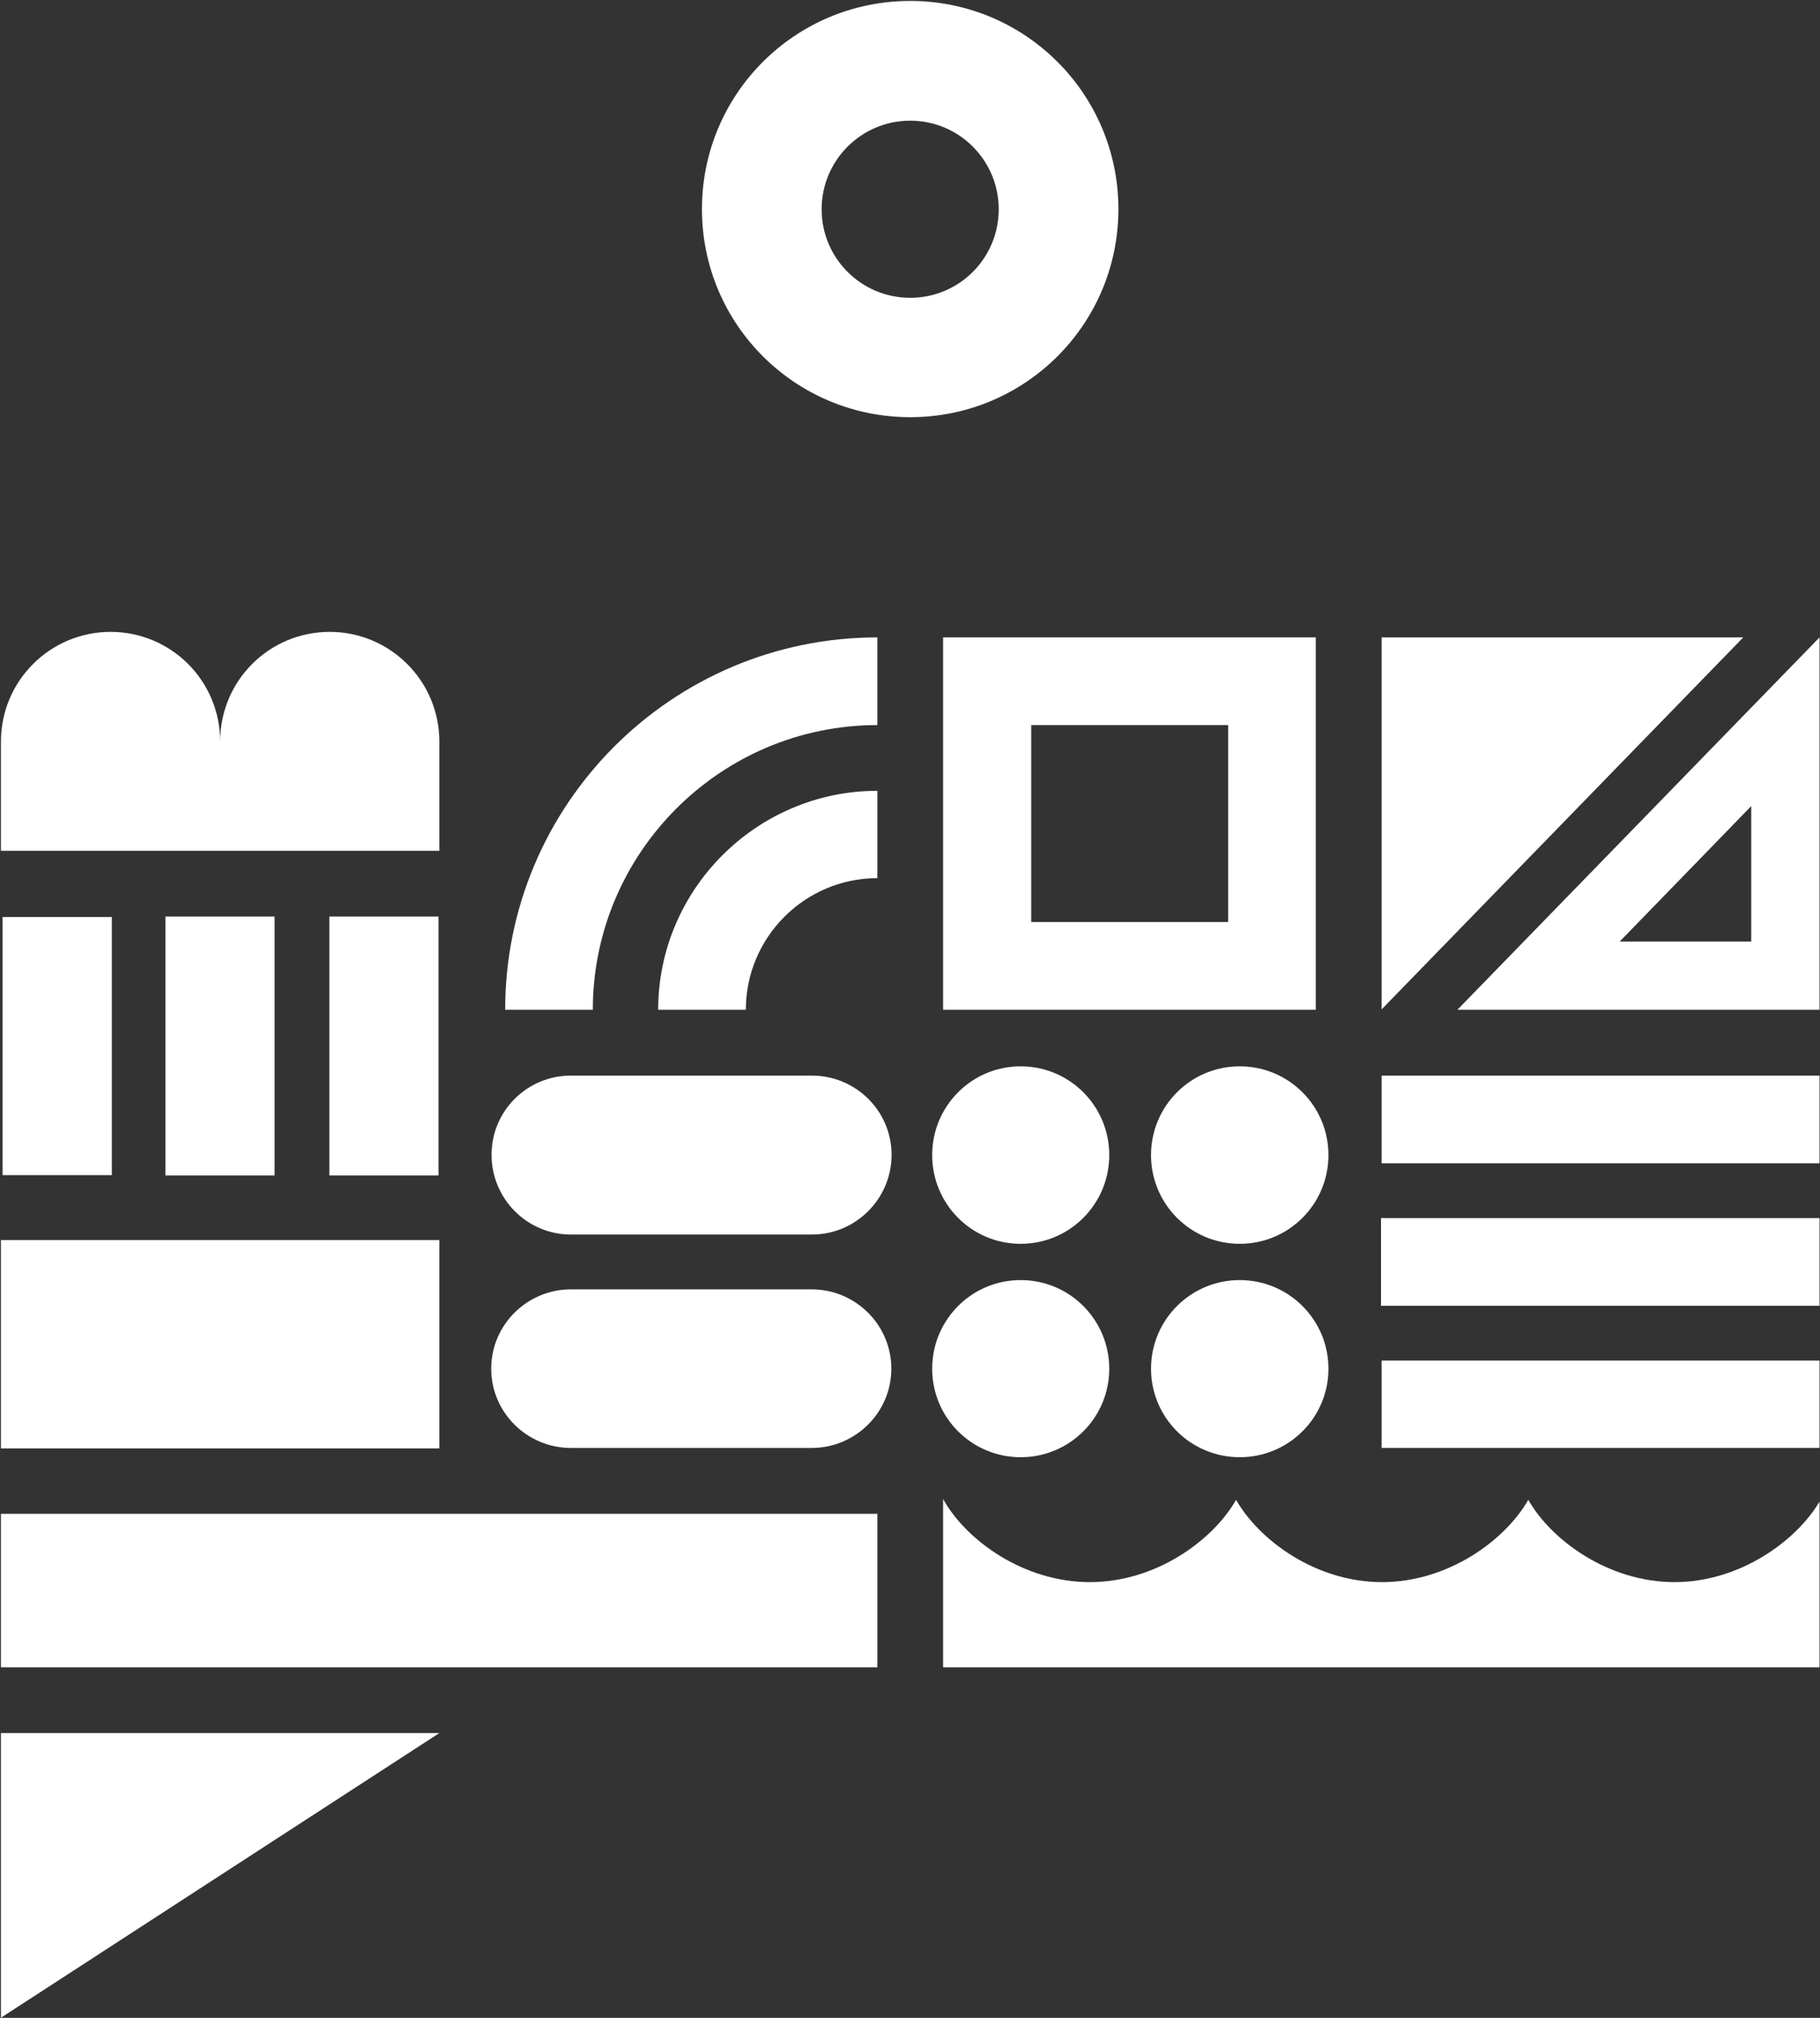 <svg version="1.2" xmlns="http://www.w3.org/2000/svg" viewBox="0 0 1551 1719" width="1551" height="1719"><rect x="0" y="0" width="1551" height="1719" fill="#333333" stroke="none"/><style>.a{fill:#fff}</style><path class="a" d="m1550.6 916.3v74.7h-373.2v-74.7zm0 121.4v74.7h-373.7v-74.7zm0 121.4v74.4h-373.2v-74.4z"/><path class="a" d="m1427.1 1347.8c-56.8 0-105.3-36-124.7-70.1-19.4 34.1-67.9 70.1-124.7 70.1-56.7 0-104.9-36-124.3-70.1-19.4 34.1-67.9 70.1-124.6 70.1-57.2 0-106-36.3-125.1-70.8v143.4h746.9v-141.2c-19.7 33.4-67.9 68.6-123.5 68.6z"/><path fill-rule="evenodd" class="a" d="m1121.3 543v317.2h-317.6v-317.2zm-242.5 74.7v167.8h167.8v-167.8z"/><path class="a" d="m95.3 781.2v219.9h-93.1v-219.9zm138.7-0.4v220.6h-93v-220.6zm139.7 0v220.6h-93v-220.6z"/><path class="a" d="m374.4 1056.4v177.5h-373.6v-177.5z"/><path class="a" d="m0.8 1718.9v-242.5h373.6z"/><path class="a" d="m747.7 1289.6v130.8h-746.9v-130.8zm122.1-48.2c-41.7 0-75.4-33.7-75.4-75.4 0-41.7 33.7-75.5 75.4-75.5 41.8 0 75.5 33.8 75.5 75.5 0 41.7-33.7 75.4-75.5 75.4zm0-181.8c-41.7 0-75.4-33.8-75.4-75.6 0-41.8 33.7-75.6 75.4-75.6 41.8 0 75.5 33.8 75.5 75.6 0 41.8-33.7 75.6-75.5 75.6z"/><path class="a" d="m1056.5 1241.4c-41.8 0-75.6-33.7-75.6-75.4 0-41.7 33.8-75.5 75.6-75.5 41.8 0 75.6 33.8 75.6 75.5 0 41.7-33.8 75.4-75.6 75.4zm0-181.8c-41.8 0-75.6-33.8-75.6-75.6 0-41.8 33.8-75.6 75.6-75.6 41.8 0 75.6 33.8 75.6 75.6 0 41.8-33.8 75.6-75.6 75.6z"/><path fill-rule="evenodd" class="a" d="m374.4 631.7v93.1h-373.6v-93.1c0-51.7 42-93.4 93.4-93.4 51.7 0 93.4 41.7 93.4 93.4 0-51.7 41.7-93.4 93.4-93.4 51.4 0 93.4 41.7 93.4 93.4zm112.1 601.8c-37.3 0-67.9-30.2-67.9-67.5 0-37.4 30.6-67.6 67.9-67.6h205.2c37.3 0 67.9 30.2 67.9 67.6 0 37.3-30.6 67.5-67.9 67.5zm0-181.8c-37.4 0-67.6-30.5-67.6-67.9 0-37.4 30.2-67.5 67.6-67.5h205.4c37.4 0 67.9 30.1 67.9 67.5 0 37.4-30.5 67.9-67.9 67.9z"/><path fill-rule="evenodd" class="a" d="m1550.6 543v317.2h-308.6zm-58.2 143.7l-112.1 115.4h112.1z"/><path fill-rule="evenodd" class="a" d="m1485.6 543l-308.2 316.9v-316.9zm-709.9-187.6c-98.2 0-177.5-79.2-177.5-177.3 0-98 79.3-177.3 177.5-177.3 98.1 0 177.4 79.3 177.4 177.3 0 98.1-79.3 177.3-177.4 177.3zm75.4-177.1c0-41.7-33.7-75.5-75.4-75.5-41.7 0-75.5 33.8-75.5 75.5 0 41.7 33.8 75.4 75.5 75.4 41.7 0 75.4-33.7 75.4-75.4z"/><path fill-rule="evenodd" class="a" d="m430.5 860.2c0-175 142.2-317.2 317.2-317.2v74.7c-133.6 0-242.5 108.9-242.5 242.5zm130.4 0c0-102.7 84.1-186.5 186.8-186.5v74.4c-61.8 0-112.1 50.3-112.1 112.1z"/></svg>